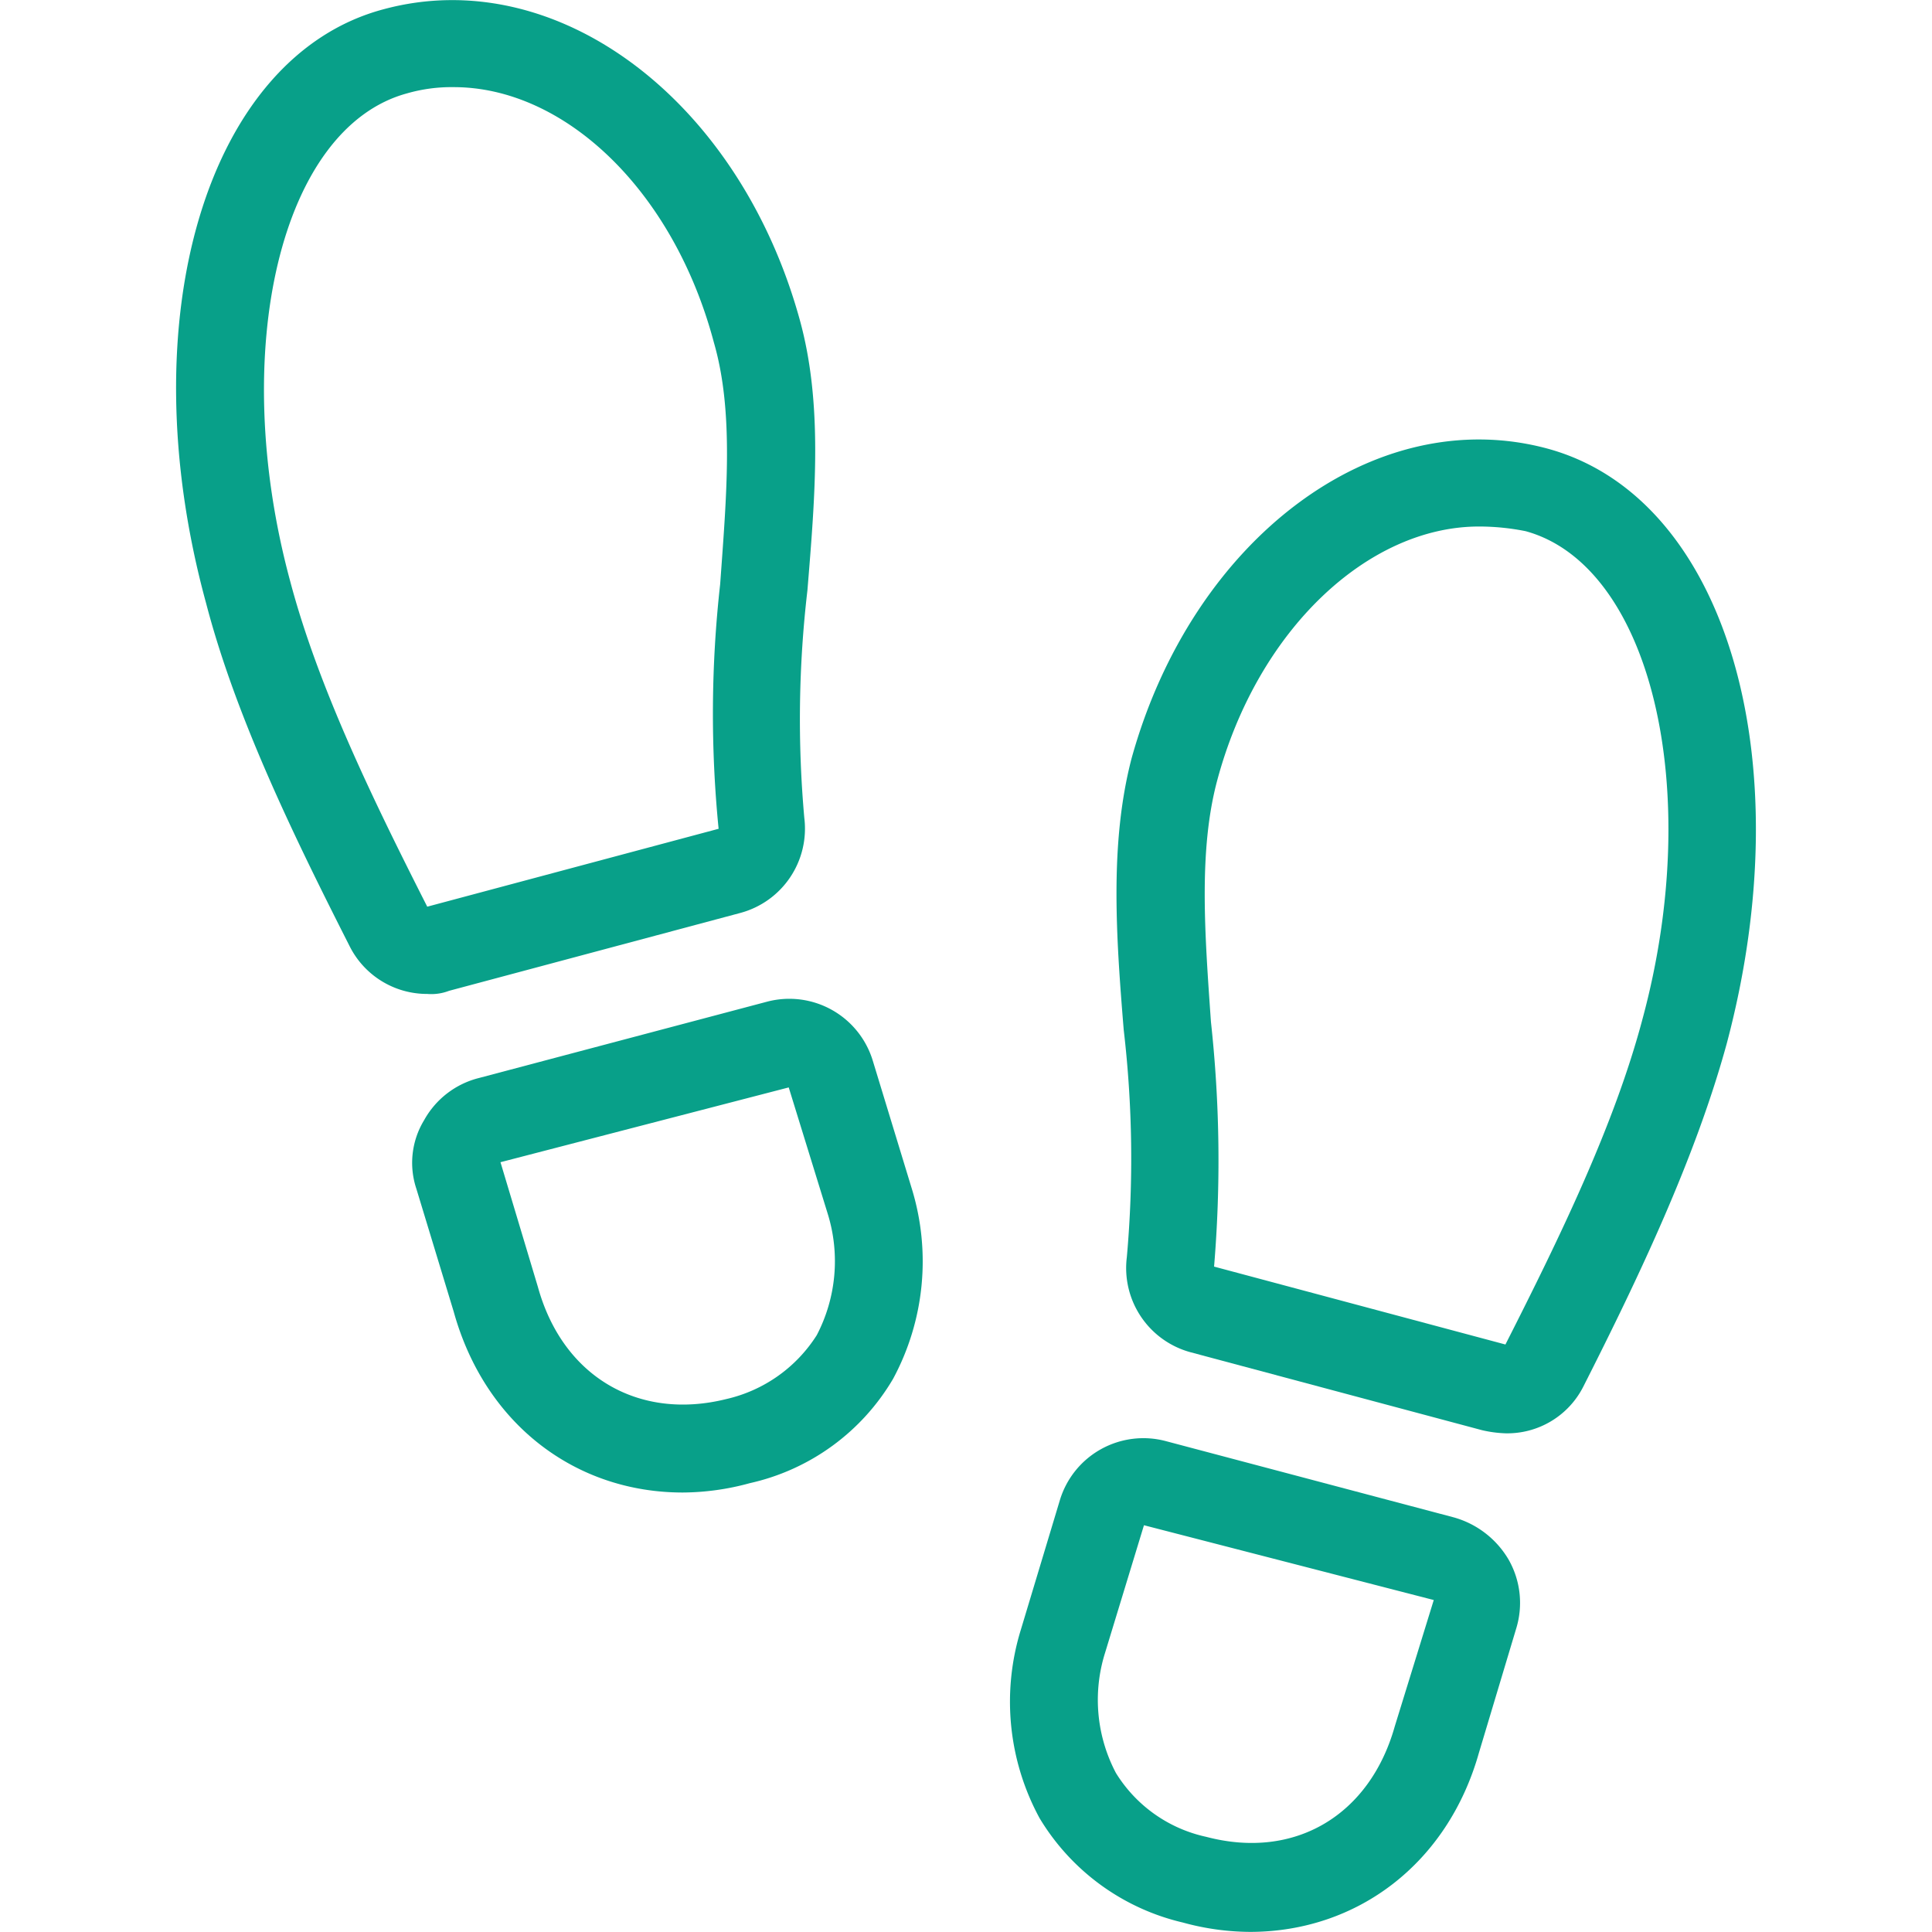 <svg xmlns="http://www.w3.org/2000/svg" xmlns:xlink="http://www.w3.org/1999/xlink" viewBox="0 0 124 124"><defs><style>.cls-1{fill:none;}.cls-2{clip-path:url(#clip-path);}.cls-3{fill:#08a089;}</style><clipPath id="clip-path"><rect class="cls-1" width="124" height="124"/></clipPath></defs><g id="Icon_Business_Footstep_Outline_Violet_RGB"><g class="cls-2"><path class="cls-3" d="M27.422,63.793a5.555,5.555,0,0,1-5-3.1c-3.6-7.1-7.3-14.7-9.2-22-5-18.3.1-35.1,11.4-38.1,11.1-3,22.8,5.8,26.7,19.9,1.5,5.4,1,11.3.5,17.4a71.162,71.162,0,0,0-.2,14.6,5.6,5.6,0,0,1-4.1,6.1l-18.7,5A3.178,3.178,0,0,1,27.422,63.793Zm1.7-58.2a10.323,10.323,0,0,0-3,.4c-8.1,2.2-11.5,16.5-7.5,31.3,1.8,6.8,5.3,14,8.8,20.9h0l18.7-5a74.649,74.649,0,0,1,.1-15.7c.4-5.6.9-11-.4-15.5C43.222,12.193,36.222,5.593,29.122,5.593Z"/><path class="cls-3" d="M43.822,95.793c-6.9,0-12.7-4.4-14.7-11.6l-2.4-7.9a5.261,5.261,0,0,1,.5-4.4,5.57,5.57,0,0,1,3.5-2.7h0l18.5-4.9a5.6,5.6,0,0,1,6.8,3.8l2.5,8.2a15.9,15.9,0,0,1-1.2,12.2,14.27,14.27,0,0,1-9.2,6.7A16.494,16.494,0,0,1,43.822,95.793Zm-11.7-21.2h0l2.4,8c1.6,5.8,6.5,8.6,12.1,7.2a9.331,9.331,0,0,0,5.8-4.1,10.262,10.262,0,0,0,.7-7.8l-2.5-8.1Z"/><path class="cls-3" d="M96.622,91.993a7.719,7.719,0,0,1-1.5-.2l-18.7-5a5.6,5.6,0,0,1-4.1-6.1,71.162,71.162,0,0,0-.2-14.6c-.5-6.1-.9-12,.5-17.4,3.9-14.1,15.6-22.9,26.7-19.9,11.4,3.1,16.4,19.8,11.5,38.2-2,7.3-5.6,14.9-9.2,22A5.466,5.466,0,0,1,96.622,91.993Zm-1.7-58.2c-7.1,0-14.2,6.6-16.8,16.3-1.2,4.5-.8,9.8-.4,15.5a82.043,82.043,0,0,1,.2,15.7h0l18.7,5c3.5-6.9,7-14.1,8.8-20.9,4-14.8.5-29.1-7.5-31.3A15.263,15.263,0,0,0,94.922,33.793Z"/><path class="cls-3" d="M80.222,123.993a16.494,16.494,0,0,1-4.3-.6,14.611,14.611,0,0,1-9.2-6.7,15.653,15.653,0,0,1-1.2-12.1l2.5-8.3a5.6,5.6,0,0,1,6.8-3.8h0l18.5,4.9a5.926,5.926,0,0,1,3.5,2.7,5.608,5.608,0,0,1,.5,4.4l-2.4,8C92.922,119.593,87.122,123.993,80.222,123.993Zm-6.8-26.1-2.5,8.2a10.059,10.059,0,0,0,.7,7.7,9.066,9.066,0,0,0,5.8,4.1c5.7,1.5,10.5-1.4,12.1-7.1l2.5-8.1Z"/></g></g></svg>
